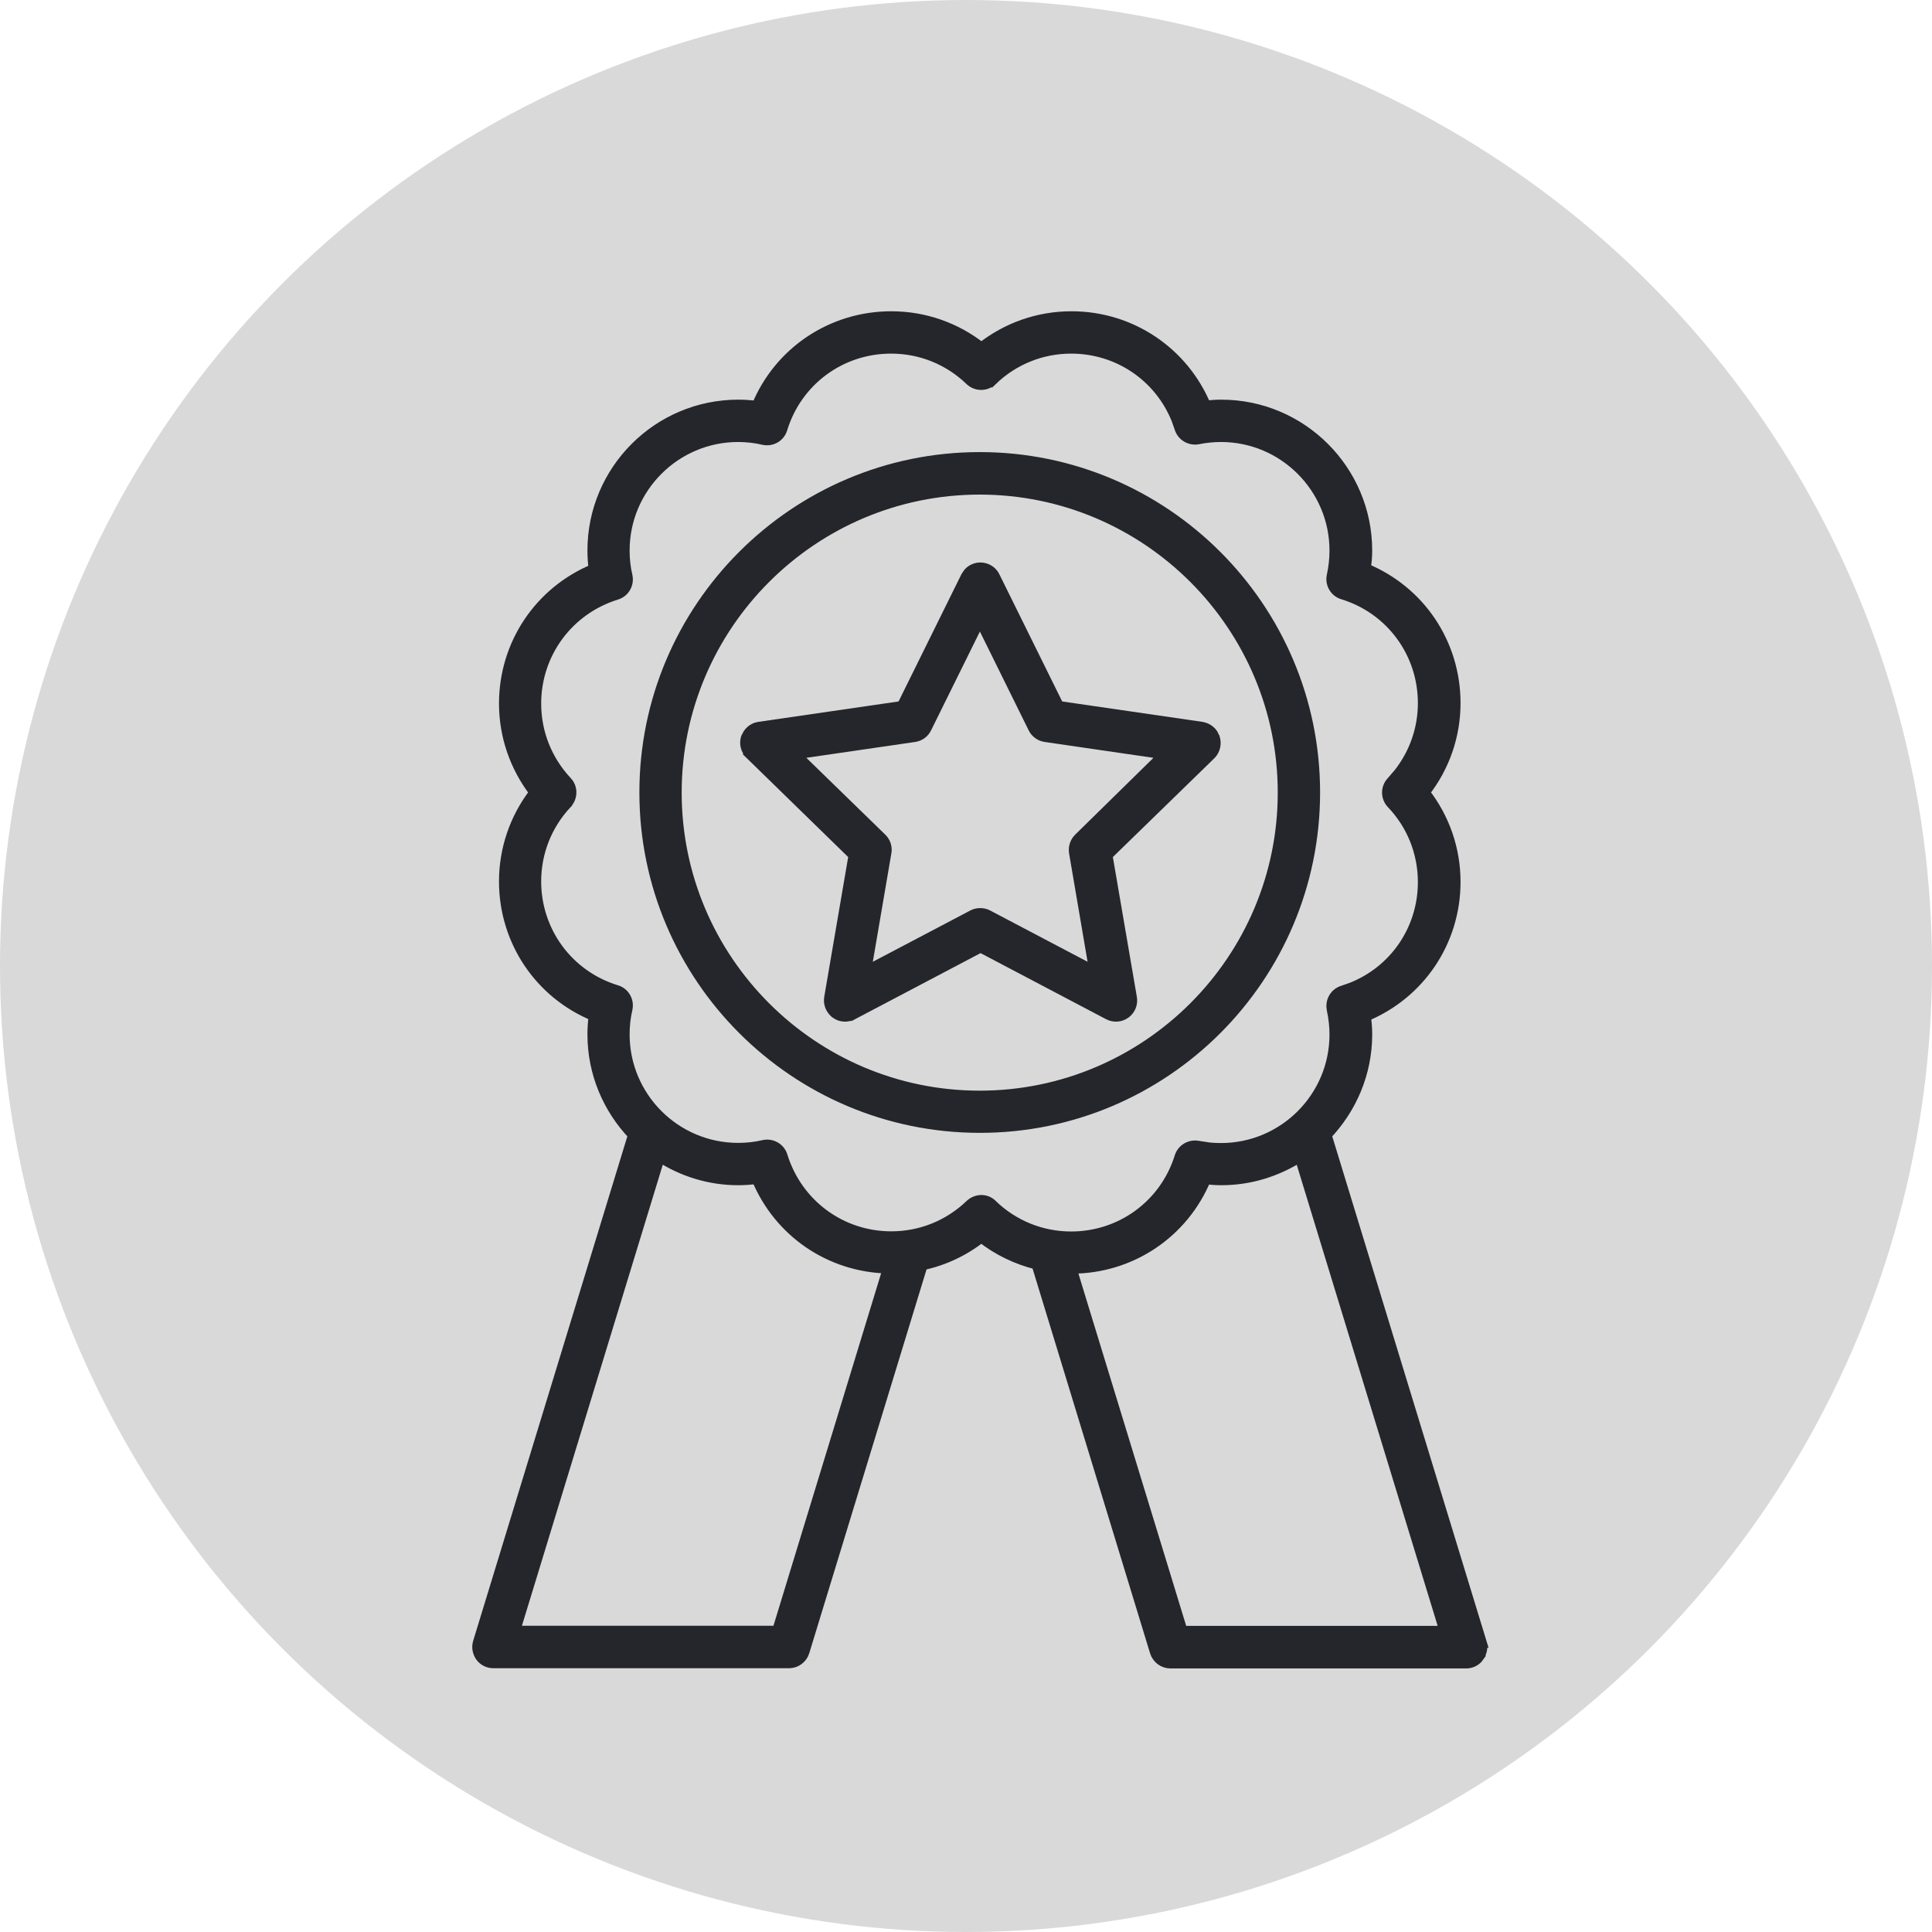 <svg width="36" height="36" viewBox="0 0 36 36" fill="none" xmlns="http://www.w3.org/2000/svg">
<circle cx="18" cy="18" r="18" fill="#D9D9D9"/>
<path d="M18.268 10.581C18.377 10.581 18.483 10.642 18.532 10.745H18.532L19.726 13.162L22.393 13.55L22.395 13.551C22.477 13.565 22.549 13.611 22.595 13.678L22.631 13.752L22.632 13.753C22.664 13.86 22.637 13.973 22.565 14.05L22.562 14.053L20.629 15.935L21.085 18.592C21.104 18.702 21.061 18.812 20.97 18.879C20.879 18.946 20.76 18.956 20.659 18.904L18.271 17.647L15.884 18.904L15.883 18.903C15.837 18.927 15.789 18.937 15.745 18.937C15.682 18.937 15.623 18.917 15.572 18.88L15.571 18.878C15.487 18.813 15.438 18.704 15.457 18.592L15.912 15.935L13.982 14.053L13.983 14.052C13.901 13.974 13.872 13.857 13.905 13.752L13.906 13.748L13.944 13.677C13.989 13.611 14.059 13.562 14.144 13.55L16.81 13.162L18.004 10.745L18.051 10.676C18.107 10.615 18.186 10.581 18.268 10.581ZM17.261 13.562C17.218 13.653 17.135 13.712 17.04 13.726L14.81 14.051L16.423 15.621C16.497 15.69 16.526 15.788 16.512 15.88L16.511 15.882L16.131 18.104L18.127 17.054C18.173 17.029 18.221 17.021 18.265 17.021C18.309 17.021 18.357 17.029 18.403 17.054L20.398 18.104L20.019 15.882V15.88C20.005 15.784 20.038 15.69 20.104 15.624L20.105 15.623L21.707 14.051L19.477 13.726C19.38 13.711 19.299 13.649 19.257 13.565V13.564L18.259 11.542L17.261 13.562Z" fill="#24262B" stroke="#24262B" stroke-width="0.2"/>
<path d="M19.966 5.9C21.072 5.9 22.048 6.561 22.466 7.564C22.561 7.554 22.658 7.547 22.757 7.547C24.25 7.547 25.468 8.761 25.469 10.258C25.469 10.371 25.458 10.485 25.444 10.597C26.454 11.014 27.115 11.988 27.115 13.101C27.115 13.71 26.912 14.291 26.54 14.766C26.912 15.241 27.115 15.823 27.115 16.433C27.115 17.544 26.453 18.517 25.444 18.935C25.459 19.047 25.469 19.16 25.469 19.274C25.469 20.001 25.178 20.659 24.712 21.148L27.602 30.604H27.601C27.63 30.694 27.608 30.791 27.556 30.865L27.557 30.866C27.502 30.946 27.413 30.989 27.319 30.989H21.809C21.679 30.989 21.564 30.902 21.526 30.779L19.32 23.556C18.945 23.463 18.592 23.294 18.286 23.052C17.962 23.306 17.587 23.484 17.186 23.569L14.984 30.775V30.776C14.946 30.899 14.832 30.985 14.702 30.985H9.192C9.1 30.985 9.013 30.942 8.957 30.867L8.955 30.863C8.905 30.79 8.884 30.695 8.913 30.602L11.802 21.148C11.335 20.659 11.046 20 11.046 19.274C11.046 19.16 11.054 19.042 11.069 18.926C10.06 18.511 9.398 17.534 9.398 16.423C9.398 15.819 9.599 15.24 9.965 14.766C9.599 14.291 9.398 13.713 9.398 13.109C9.399 11.998 10.06 11.024 11.069 10.606C11.054 10.491 11.046 10.375 11.046 10.258C11.046 8.765 12.26 7.547 13.757 7.547C13.871 7.547 13.988 7.555 14.104 7.57C14.52 6.561 15.497 5.9 16.608 5.9C17.224 5.9 17.809 6.106 18.287 6.483C18.765 6.106 19.35 5.9 19.966 5.9ZM24.221 21.552C23.797 21.823 23.296 21.985 22.757 21.985C22.658 21.985 22.561 21.977 22.466 21.967C22.048 22.974 21.072 23.633 19.966 23.633C19.964 23.633 19.962 23.632 19.96 23.632L22.029 30.396H26.924L24.221 21.552ZM9.59 30.394H14.486L16.552 23.63C15.463 23.608 14.515 22.953 14.104 21.961C13.989 21.976 13.874 21.985 13.757 21.985C13.218 21.985 12.716 21.824 12.292 21.55L9.59 30.394ZM19.96 6.489C19.407 6.489 18.885 6.7 18.486 7.084L18.485 7.083C18.373 7.194 18.192 7.192 18.079 7.084C17.68 6.7 17.158 6.489 16.605 6.489C15.664 6.489 14.849 7.091 14.573 7.987C14.53 8.138 14.376 8.224 14.229 8.19H14.227C14.074 8.154 13.914 8.136 13.754 8.136C12.586 8.136 11.632 9.087 11.632 10.258C11.632 10.418 11.649 10.578 11.685 10.731V10.732C11.719 10.88 11.634 11.033 11.484 11.077C10.588 11.355 9.985 12.171 9.984 13.109C9.984 13.653 10.189 14.169 10.56 14.565L10.596 14.609C10.666 14.72 10.653 14.868 10.562 14.967L10.562 14.968C10.19 15.363 9.984 15.879 9.984 16.423C9.984 17.361 10.587 18.179 11.482 18.454H11.483C11.634 18.498 11.719 18.652 11.685 18.8V18.801C11.649 18.954 11.632 19.114 11.632 19.274C11.632 20.443 12.583 21.396 13.754 21.396C13.914 21.396 14.074 21.379 14.227 21.343L14.229 21.342C14.377 21.309 14.531 21.393 14.576 21.543C14.854 22.44 15.669 23.044 16.608 23.044C17.161 23.044 17.683 22.833 18.082 22.449L18.084 22.447C18.14 22.396 18.215 22.367 18.287 22.367C18.355 22.367 18.431 22.393 18.485 22.452H18.486C18.885 22.836 19.407 23.047 19.96 23.047C20.893 23.047 21.708 22.449 21.985 21.559C22.03 21.413 22.178 21.329 22.324 21.357L22.536 21.389C22.607 21.396 22.679 21.399 22.751 21.399C23.919 21.399 24.873 20.449 24.873 19.277C24.873 19.121 24.855 18.964 24.822 18.81L24.815 18.754C24.811 18.625 24.892 18.502 25.023 18.464L25.188 18.406C25.992 18.087 26.52 17.316 26.52 16.436C26.52 15.886 26.312 15.367 25.935 14.972C25.825 14.857 25.825 14.679 25.935 14.565L26.068 14.41C26.361 14.036 26.52 13.579 26.52 13.101C26.52 12.165 25.92 11.346 25.024 11.071C24.874 11.027 24.789 10.874 24.822 10.727C24.856 10.572 24.873 10.414 24.873 10.258C24.873 9.09 23.922 8.136 22.751 8.136C22.606 8.136 22.464 8.151 22.324 8.179C22.178 8.207 22.03 8.123 21.985 7.978L21.927 7.813C21.605 7.014 20.835 6.489 19.96 6.489Z" fill="#24262B" stroke="#24262B" stroke-width="0.2"/>
<path d="M18.256 8.524C21.697 8.524 24.498 11.322 24.498 14.766C24.498 18.21 21.7 21.012 18.256 21.009C14.815 21.009 12.014 18.21 12.014 14.766C12.014 11.325 14.812 8.524 18.256 8.524ZM18.256 9.116C15.14 9.116 12.603 11.651 12.602 14.769C12.602 17.885 15.137 20.423 18.256 20.423C21.375 20.422 23.909 17.885 23.909 14.769C23.909 11.654 21.374 9.116 18.256 9.116Z" fill="#24262B" stroke="#24262B" stroke-width="0.2"/>
</svg>
